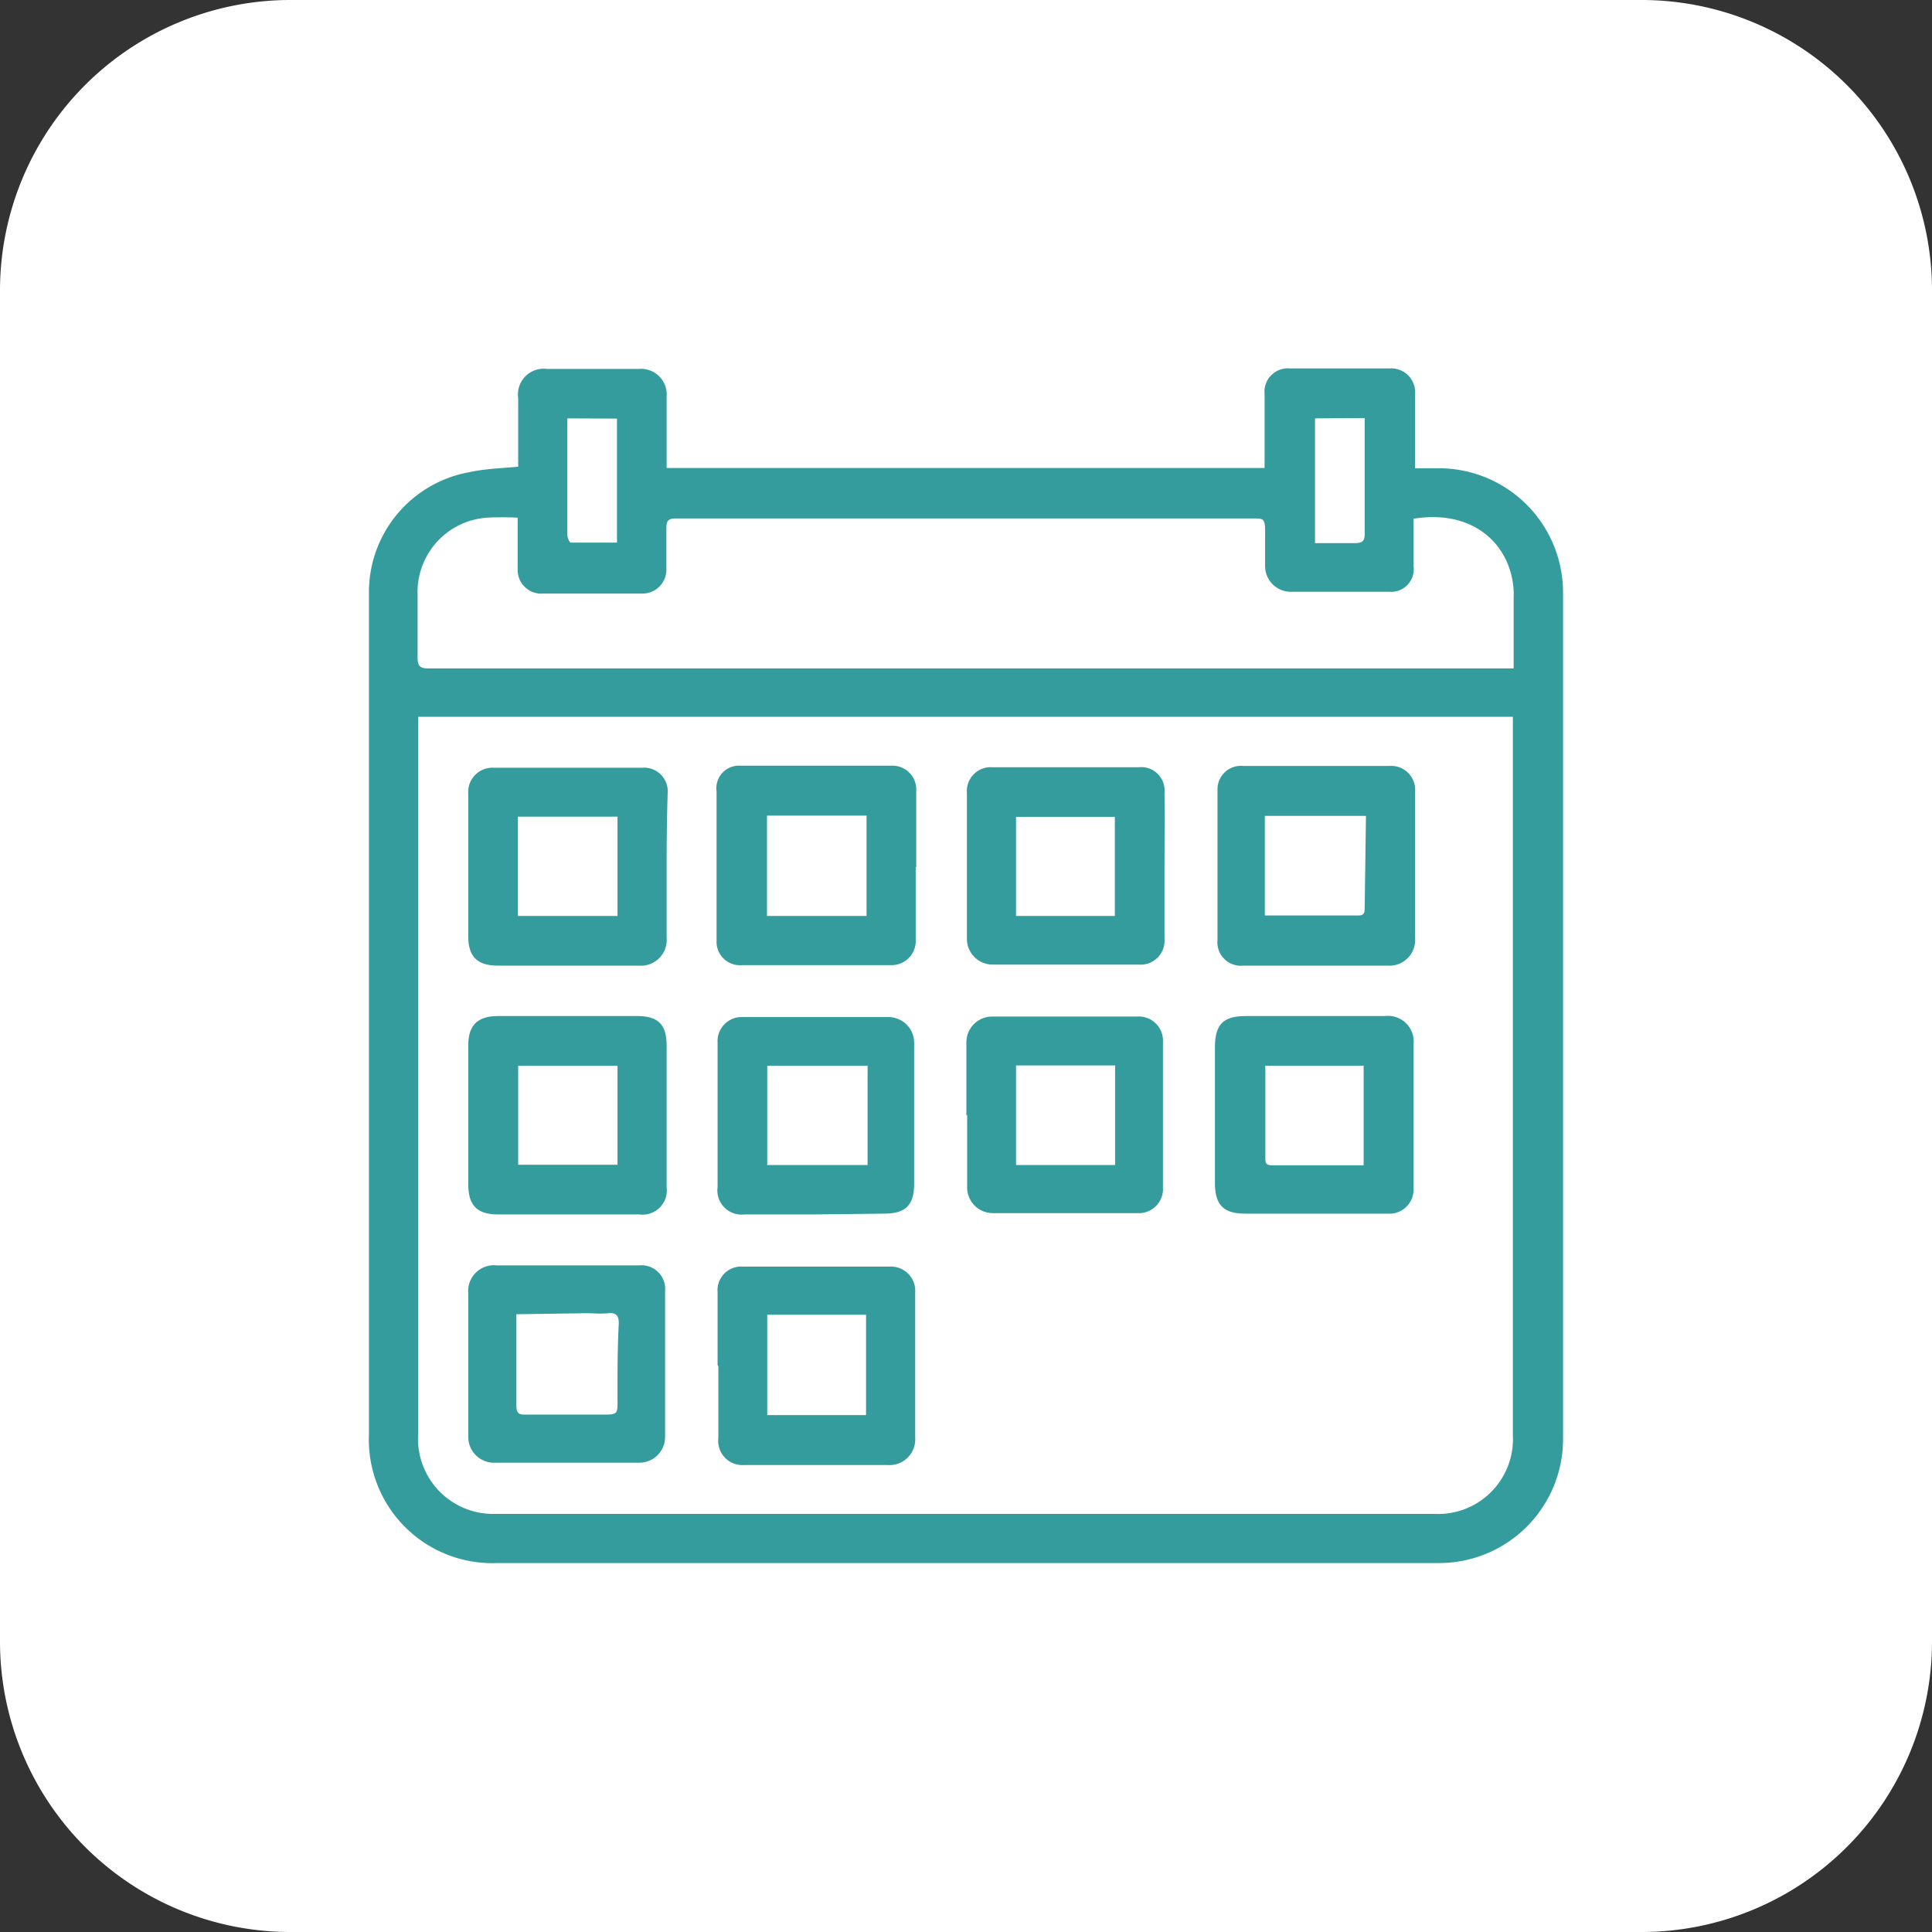 <svg xmlns="http://www.w3.org/2000/svg" viewBox="0 0 75.09 75.09"><rect x="0" y="0" width="75.09" height="75.09" fill="#333333" stroke="none"/><defs><style>.cls-1{fill:#fff;}.cls-2{fill:#349c9d;}</style></defs><g id="Layer_2" data-name="Layer 2"><g id="Capa_1" data-name="Capa 1"><path class="cls-1" d="M63.81,75.09H11.27A11.29,11.29,0,0,1,0,63.81V11.27A11.29,11.29,0,0,1,11.27,0H63.81A11.29,11.29,0,0,1,75.09,11.27V63.81A11.29,11.29,0,0,1,63.81,75.09Z"></path><g id="DmvKxx"><path class="cls-2" d="M20.14,18.14V15.47a1,1,0,0,1,1.13-1.13h3.54a1,1,0,0,1,1.1,1.08v2.36c0,.12,0,.25,0,.41H49.15c0-.16,0-.3,0-.44,0-.81,0-1.62,0-2.43a.91.91,0,0,1,1-1H54a.93.93,0,0,1,1,1c0,.81,0,1.61,0,2.42v.46h1A4.83,4.83,0,0,1,60.75,23V55.85a4.82,4.82,0,0,1-4.88,4.9H19.34a4.8,4.8,0,0,1-5-5q0-7.41,0-14.82,0-9,0-18a4.74,4.74,0,0,1,3.91-4.58C18.85,18.22,19.47,18.2,20.14,18.14Zm-3.89,9.72V55.78a2.92,2.92,0,0,0,3,3.06h36.5a2.91,2.91,0,0,0,3.05-3.05c0-4.31,0-8.62,0-12.93q0-7.15,0-14.31v-.69Zm38.69-7.7c0,.61,0,1.23,0,1.84A.88.88,0,0,1,54,23c-1.26,0-2.52,0-3.78,0A1,1,0,0,1,49.17,22c0-.47,0-.93,0-1.39s-.09-.46-.45-.46H28.94c-.89,0-1.78,0-2.68,0-.29,0-.36.1-.36.37,0,.55,0,1.1,0,1.64a.93.93,0,0,1-.95.91c-1.28,0-2.55,0-3.83,0a.92.92,0,0,1-1-.95c0-.32,0-.64,0-1v-1a11.84,11.84,0,0,0-1.2,0,2.9,2.9,0,0,0-2.69,3c0,.81,0,1.62,0,2.43,0,.35.1.43.44.43q4.32,0,8.66,0l26.85,0q3.16,0,6.32,0l.33,0c0-.92,0-1.8,0-2.68C58.92,21.46,57.52,19.75,54.94,20.16Zm-3.83-3.9v4.85c.53,0,1,0,1.53,0,.32,0,.41-.08.4-.4,0-1.38,0-2.76,0-4.14,0-.1,0-.2,0-.32Zm-29.06,0v1.2c0,1.11,0,2.21,0,3.32,0,.11.08.3.13.31.6,0,1.2,0,1.8,0V16.27Z"></path><path class="cls-2" d="M54.94,43.35c0,.94,0,1.88,0,2.82a.94.94,0,0,1-1,1H48.4c-.85,0-1.18-.34-1.18-1.2V40.72c0-.91.32-1.23,1.22-1.23h5.39a1,1,0,0,1,1.11,1.11c0,.92,0,1.83,0,2.75ZM53,45.29V41.42H49.18a.37.37,0,0,0,0,.11c0,1.18,0,2.36,0,3.53,0,.24.15.23.31.23H53Z"></path><path class="cls-2" d="M55,33.71c0,.91,0,1.83,0,2.75a1,1,0,0,1-1.08,1.07h-5.6a.91.91,0,0,1-1-1c0-1.95,0-3.9,0-5.85a.91.91,0,0,1,1-.91H54a.93.93,0,0,1,1,1c0,1,0,1.93,0,2.89Zm-1.91-2H49.16v3.87H52.8c.19,0,.24-.08.24-.26Z"></path><path class="cls-2" d="M45.26,33.71c0,.93,0,1.85,0,2.78a.93.93,0,0,1-1,1H38.58a1,1,0,0,1-1-1q0-2.84,0-5.67a.93.93,0,0,1,1-1c1.89,0,3.79,0,5.68,0a.91.91,0,0,1,1,1C45.27,31.78,45.26,32.75,45.26,33.71ZM39.49,35.6h3.84V31.75H39.49Z"></path><path class="cls-2" d="M37.56,43.37c0-.95,0-1.9,0-2.86a1,1,0,0,1,1-1c1.88,0,3.76,0,5.64,0a.94.94,0,0,1,1,1q0,2.82,0,5.64a.94.94,0,0,1-1,1H38.59a1,1,0,0,1-1-1.05c0-.93,0-1.85,0-2.78Zm5.78,1.91V41.41H39.49v3.87Z"></path><path class="cls-2" d="M25.91,33.67v2.78a1,1,0,0,1-1.07,1.08h-5.5c-.78,0-1.14-.35-1.14-1.13,0-1.85,0-3.71,0-5.56a.94.94,0,0,1,1-1c1.92,0,3.83,0,5.75,0a.92.92,0,0,1,1,1C25.92,31.77,25.91,32.72,25.91,33.67Zm-5.78-1.93V35.6H24V31.74Z"></path><path class="cls-2" d="M25.91,43.33v2.82a.94.94,0,0,1-1.06,1.05H19.36c-.82,0-1.16-.35-1.16-1.18V40.63c0-.78.36-1.14,1.16-1.14h5.39c.83,0,1.16.32,1.16,1.16ZM24,45.27V41.42H20.14v3.85Z"></path><path class="cls-2" d="M31.72,47.2H28.94a.94.94,0,0,1-1.05-1.06V40.53a.94.94,0,0,1,1-1q2.82,0,5.64,0a1,1,0,0,1,1,1V46c0,.84-.33,1.17-1.17,1.17Zm2-1.92V41.42H29.82v3.86Z"></path><path class="cls-2" d="M35.59,33.7c0,.94,0,1.87,0,2.81a.94.94,0,0,1-1,1H28.85a.91.91,0,0,1-1-.94c0-1.94,0-3.88,0-5.81a.88.88,0,0,1,.94-1c1.94,0,3.88,0,5.82,0a.93.93,0,0,1,1,1V33.7Zm-1.91-2H29.81V35.6h3.87Z"></path><path class="cls-2" d="M27.89,53.05V50.23a.92.92,0,0,1,1-1h5.68a.94.94,0,0,1,1,1v5.64a1,1,0,0,1-1.07,1.07H28.92a.94.94,0,0,1-1-1.05c0-.93,0-1.85,0-2.78Zm1.93-1.95V55h3.84V51.1Z"></path><path class="cls-2" d="M22,49.18h2.85a.92.92,0,0,1,1,1v5.67a1,1,0,0,1-1,1H19.25a1,1,0,0,1-1.05-1V50.27a1,1,0,0,1,1.09-1.09Zm-1.93,1.9c0,1.22,0,2.39,0,3.55,0,.3.1.36.37.35H23.4c.61,0,.61,0,.6-.62v-.14c0-.93,0-1.85.05-2.78,0-.31-.1-.43-.41-.4s-.57,0-.85,0Z"></path></g></g></g></svg>